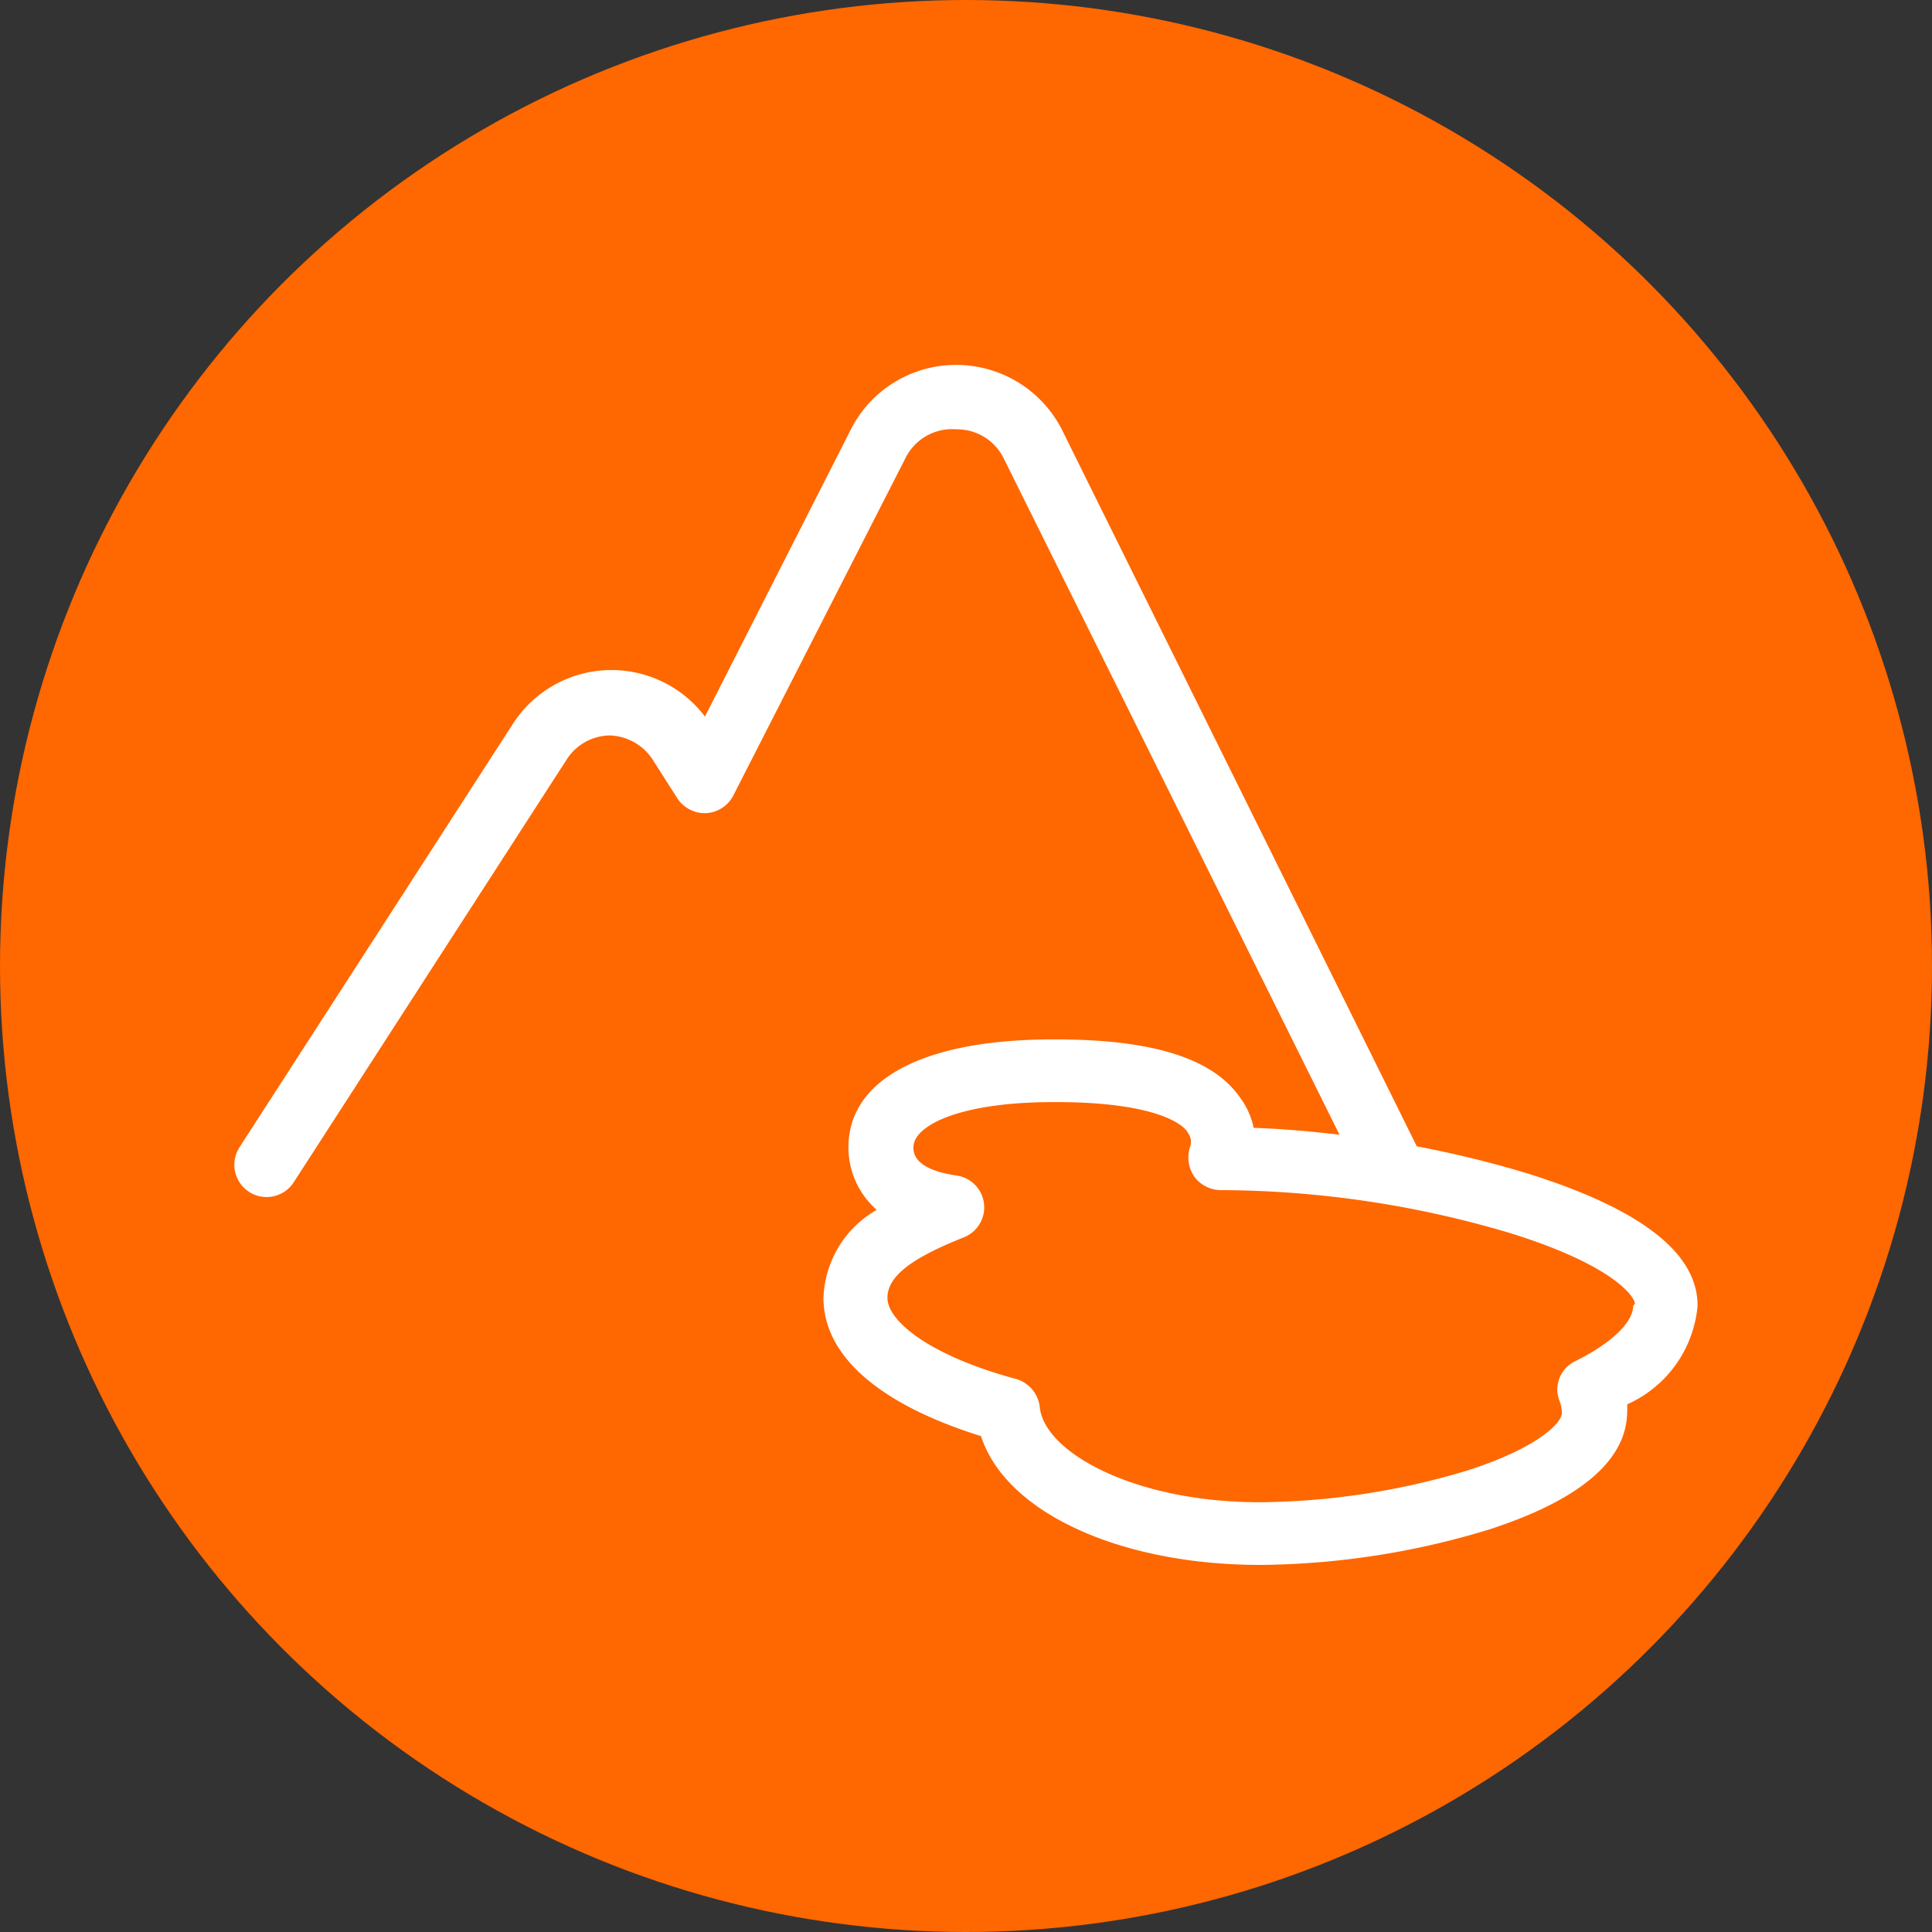 <svg xmlns="http://www.w3.org/2000/svg" viewBox="0 0 45 45"><rect x="0" y="0" width="45" height="45" fill="#333333" stroke="none"/><defs><style>.cls-1{fill:#ff6700;}.cls-2{fill:#fff;}</style></defs><title>DL3469-Inspire me icons-45x45-OUT</title><g id="Circle"><circle class="cls-1" cx="22.5" cy="22.5" r="22.5"/></g><g id="Icon"><path class="cls-2" d="M39.54,30.41c0-1.23-1.33-2.26-4-3.09A25.05,25.05,0,0,0,33,26.7L24.73,10A2.76,2.76,0,0,0,22.28,8.5h0A2.74,2.74,0,0,0,19.82,10l-3.4,6.69a2.73,2.73,0,0,0-4.48.18L5.58,26.72a.75.75,0,1,0,1.26.82l6.36-9.85a1.21,1.21,0,0,1,1-.56,1.24,1.24,0,0,1,1,.56l.58.91a.77.77,0,0,0,.67.34.76.76,0,0,0,.63-.41l4-7.84A1.21,1.21,0,0,1,22.27,10h0a1.21,1.21,0,0,1,1.11.68L31.2,26.43c-.68-.08-1.37-.14-2-.16a1.78,1.78,0,0,0-.32-.71c-.64-.92-2.07-1.36-4.36-1.35-2.89,0-4.62.86-4.75,2.33a1.94,1.94,0,0,0,.65,1.64,2.46,2.46,0,0,0-1.24,2.05c0,1.35,1.3,2.48,3.67,3.22.57,1.77,3.22,3,6.51,3h0a18.68,18.68,0,0,0,5.34-.83c2.12-.69,3.2-1.62,3.2-2.75a.92.92,0,0,0,0-.16A2.78,2.78,0,0,0,39.54,30.41Zm-1.5,0c0,.39-.5.87-1.34,1.29a.73.73,0,0,0-.38.92.83.83,0,0,1,.06.29c0,.24-.59.82-2.17,1.33a17.09,17.09,0,0,1-4.87.75h0c-2.92,0-5-1.16-5.12-2.2a.77.77,0,0,0-.55-.67c-2.07-.56-3-1.37-3-1.89s.6-.94,1.78-1.41a.75.75,0,0,0-.17-1.44c-.49-.07-1.06-.25-1-.71s1.07-1,3.26-1h.06c2.38,0,3,.55,3.07.72a.34.34,0,0,1,.05.32.79.79,0,0,0,.1.7.77.77,0,0,0,.61.31,23.84,23.84,0,0,1,6.74,1c2.42.75,2.91,1.49,2.91,1.65Z"/></g></svg>